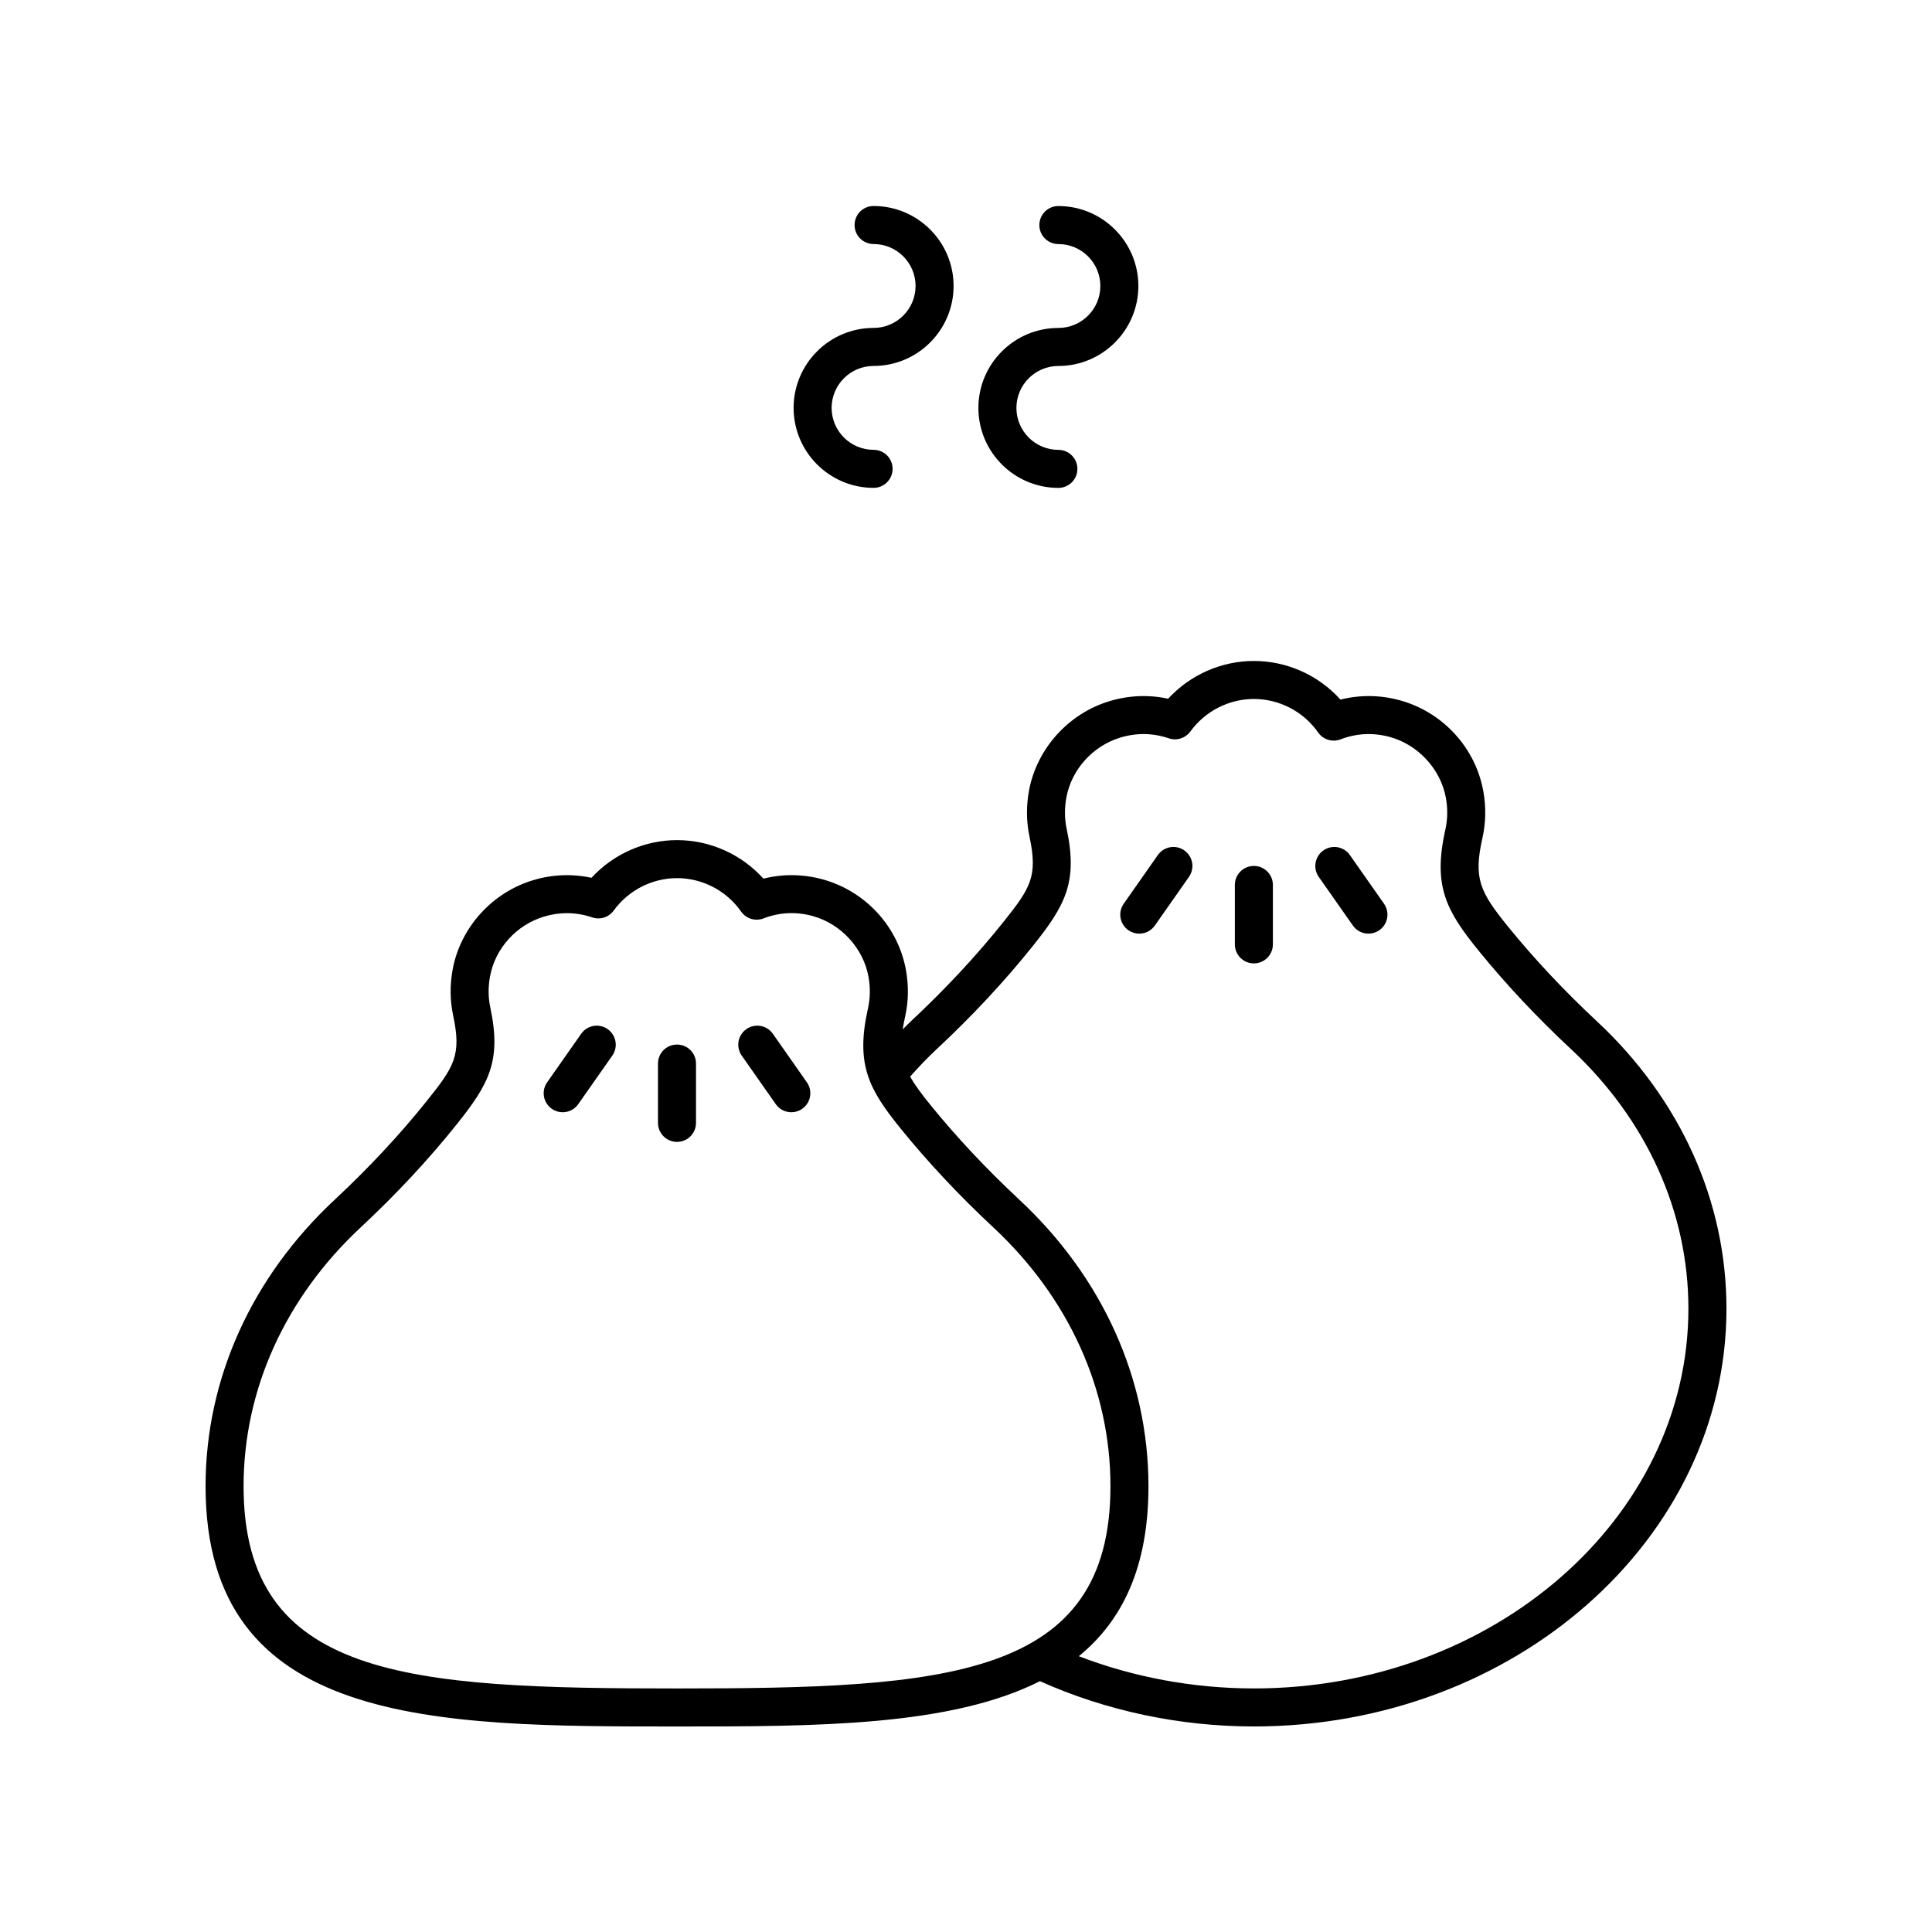 <?xml version="1.0" encoding="UTF-8"?>
<!-- Uploaded to: ICON Repo, www.svgrepo.com, Generator: ICON Repo Mixer Tools -->
<svg fill="#000000" width="800px" height="800px" version="1.1" viewBox="144 144 512 512" xmlns="http://www.w3.org/2000/svg">
 <g>
  <path d="m476.29 373.48c-2.785 0-5.039 2.254-5.039 5.039v15.75c0 2.785 2.254 5.039 5.039 5.039s5.039-2.254 5.039-5.039v-15.75c-0.004-2.789-2.258-5.039-5.039-5.039z"/>
  <path d="m450.84 370.6-9.043 12.895c-1.598 2.277-1.047 5.422 1.23 7.016 0.879 0.621 1.891 0.914 2.887 0.914 1.59 0 3.148-0.746 4.129-2.144l9.043-12.895c1.598-2.277 1.047-5.422-1.23-7.016-2.281-1.609-5.422-1.043-7.016 1.23z"/>
  <path d="m501.73 370.6c-1.594-2.273-4.734-2.84-7.016-1.23-2.277 1.598-2.828 4.738-1.23 7.016l9.047 12.895c0.98 1.398 2.539 2.144 4.129 2.144 1 0 2.008-0.297 2.887-0.914 2.277-1.598 2.828-4.738 1.23-7.016z"/>
  <path d="m543.63 389.54c-7.519-9.27-9.164-12.781-6.773-23.453 0.906-4.023 0.988-8.188 0.246-12.367-2.055-11.527-10.727-21-22.082-24.121-5.215-1.445-10.613-1.5-15.789-0.203-5.824-6.465-14.16-10.234-22.945-10.234-8.645 0-16.906 3.684-22.719 10.008-5.121-1.113-10.426-0.906-15.531 0.641-10.883 3.281-19.258 12.566-21.328 23.641-0.773 4.148-0.734 8.297 0.129 12.34 2.234 10.484 0.254 13.551-6.941 22.562-7.184 8.984-15.418 17.824-24.488 26.281-0.75 0.699-1.453 1.445-2.188 2.164 0.164-1.035 0.363-2.121 0.633-3.32 0.906-4.023 0.988-8.176 0.242-12.344-2.047-11.508-10.695-20.953-22.031-24.078-5.227-1.438-10.602-1.504-15.75-0.203-5.809-6.449-14.125-10.211-22.895-10.211-8.625 0-16.867 3.68-22.672 9.984-5.113-1.102-10.406-0.895-15.484 0.641-10.867 3.273-19.227 12.531-21.293 23.59-0.773 4.152-0.727 8.297 0.129 12.316 2.231 10.461 0.262 13.516-6.922 22.5-7.172 8.969-15.391 17.789-24.43 26.215-22.098 20.59-34.27 47.57-34.27 75.973 0 63.676 60.688 63.676 124.94 63.676 36.824 0 72.453-0.023 96.184-12.008 17.438 7.832 36.992 12 56.688 12 69.055 0 125.24-49.68 125.24-110.73 0-28.473-12.203-55.516-34.352-76.16-8.676-8.09-16.598-16.535-23.543-25.094zm-335.08 148.32c0-25.574 11.031-49.941 31.059-68.609 9.398-8.758 17.953-17.938 25.43-27.297 8.5-10.637 11.918-16.773 8.906-30.887-0.582-2.711-0.605-5.523-0.074-8.363 1.379-7.394 6.992-13.594 14.293-15.797 2.027-0.609 4.055-0.914 6.078-0.914 2.25 0 4.481 0.379 6.691 1.125 2.082 0.715 4.402-0.02 5.703-1.812 3.902-5.379 10.176-8.59 16.777-8.59 6.75 0 13.098 3.312 16.984 8.859 1.328 1.898 3.785 2.641 5.938 1.816 4.234-1.633 8.613-1.844 13.043-0.629 7.5 2.066 13.441 8.547 14.789 16.133 0.508 2.844 0.457 5.656-0.152 8.367-3.344 14.926 0.285 21.48 8.762 31.938 7.227 8.906 15.449 17.672 24.438 26.051 20.035 18.668 31.066 43.031 31.066 68.609 0 51.012-43.648 53.598-114.87 53.598-71.219 0.004-114.86-2.586-114.86-53.598zm267.73 53.59c-15.984 0-31.848-2.953-46.383-8.539 11.562-9.434 18.457-23.625 18.457-45.051 0-28.402-12.172-55.391-34.273-75.98-8.648-8.062-16.551-16.48-23.484-25.027-2.406-2.969-4.148-5.324-5.41-7.535 2.238-2.523 4.582-4.992 7.078-7.316 9.426-8.789 18.004-17.996 25.492-27.363 8.52-10.668 11.938-16.816 8.926-30.953-0.582-2.731-0.605-5.551-0.074-8.387 1.383-7.414 7.012-13.637 14.332-15.848 4.285-1.285 8.59-1.219 12.809 0.211 2.078 0.715 4.398-0.023 5.703-1.805 3.918-5.398 10.211-8.621 16.832-8.621 6.769 0 13.137 3.32 17.043 8.891 1.328 1.898 3.773 2.637 5.93 1.812 4.266-1.637 8.668-1.84 13.086-0.629 7.519 2.07 13.48 8.574 14.84 16.176 0.508 2.856 0.453 5.676-0.156 8.398-3.356 14.961 0.285 21.531 8.781 32.004 7.242 8.926 15.484 17.711 24.496 26.117 20.078 18.711 31.137 43.145 31.137 68.789 0 55.5-51.66 100.66-115.16 100.66z"/>
  <path d="m375.51 240.98c11.691 0 21.199-9.512 21.199-21.195 0-11.684-9.512-21.191-21.199-21.191-2.785 0-5.039 2.254-5.039 5.039 0 2.785 2.254 5.039 5.039 5.039 6.137 0 11.125 4.984 11.125 11.113-0.004 6.129-4.992 11.117-11.125 11.117-11.684 0-21.195 9.512-21.195 21.195 0 11.684 9.512 21.191 21.195 21.191 2.785 0 5.039-2.254 5.039-5.039s-2.254-5.039-5.039-5.039c-6.129 0-11.121-4.984-11.121-11.113 0-6.129 4.988-11.117 11.121-11.117z"/>
  <path d="m424.48 230.91c-11.684 0-21.195 9.512-21.195 21.195 0 11.684 9.512 21.191 21.195 21.191 2.785 0 5.039-2.254 5.039-5.039s-2.254-5.039-5.039-5.039c-6.129 0-11.121-4.984-11.121-11.113 0.004-6.129 4.992-11.117 11.121-11.117 11.691 0 21.199-9.512 21.199-21.195 0-11.684-9.512-21.191-21.199-21.191-2.785 0-5.039 2.254-5.039 5.039 0 2.785 2.254 5.039 5.039 5.039 6.137 0 11.125 4.984 11.125 11.113 0 6.129-4.988 11.117-11.125 11.117z"/>
  <path d="m323.41 420.82c-2.785 0-5.039 2.254-5.039 5.039v15.715c0 2.785 2.254 5.039 5.039 5.039 2.785 0 5.039-2.254 5.039-5.039v-15.715c0-2.785-2.254-5.039-5.039-5.039z"/>
  <path d="m298.02 417.96-9.023 12.867c-1.598 2.277-1.047 5.422 1.23 7.016 0.879 0.621 1.891 0.914 2.887 0.914 1.59 0 3.148-0.746 4.129-2.144l9.023-12.867c1.598-2.277 1.047-5.422-1.23-7.016-2.281-1.609-5.418-1.043-7.016 1.23z"/>
  <path d="m348.81 417.96c-1.598-2.273-4.734-2.84-7.016-1.23-2.277 1.594-2.828 4.738-1.23 7.016l9.023 12.867c0.98 1.398 2.539 2.144 4.129 2.144 1 0 2.008-0.297 2.887-0.914 2.277-1.594 2.828-4.738 1.23-7.016z"/>
 </g>
</svg>